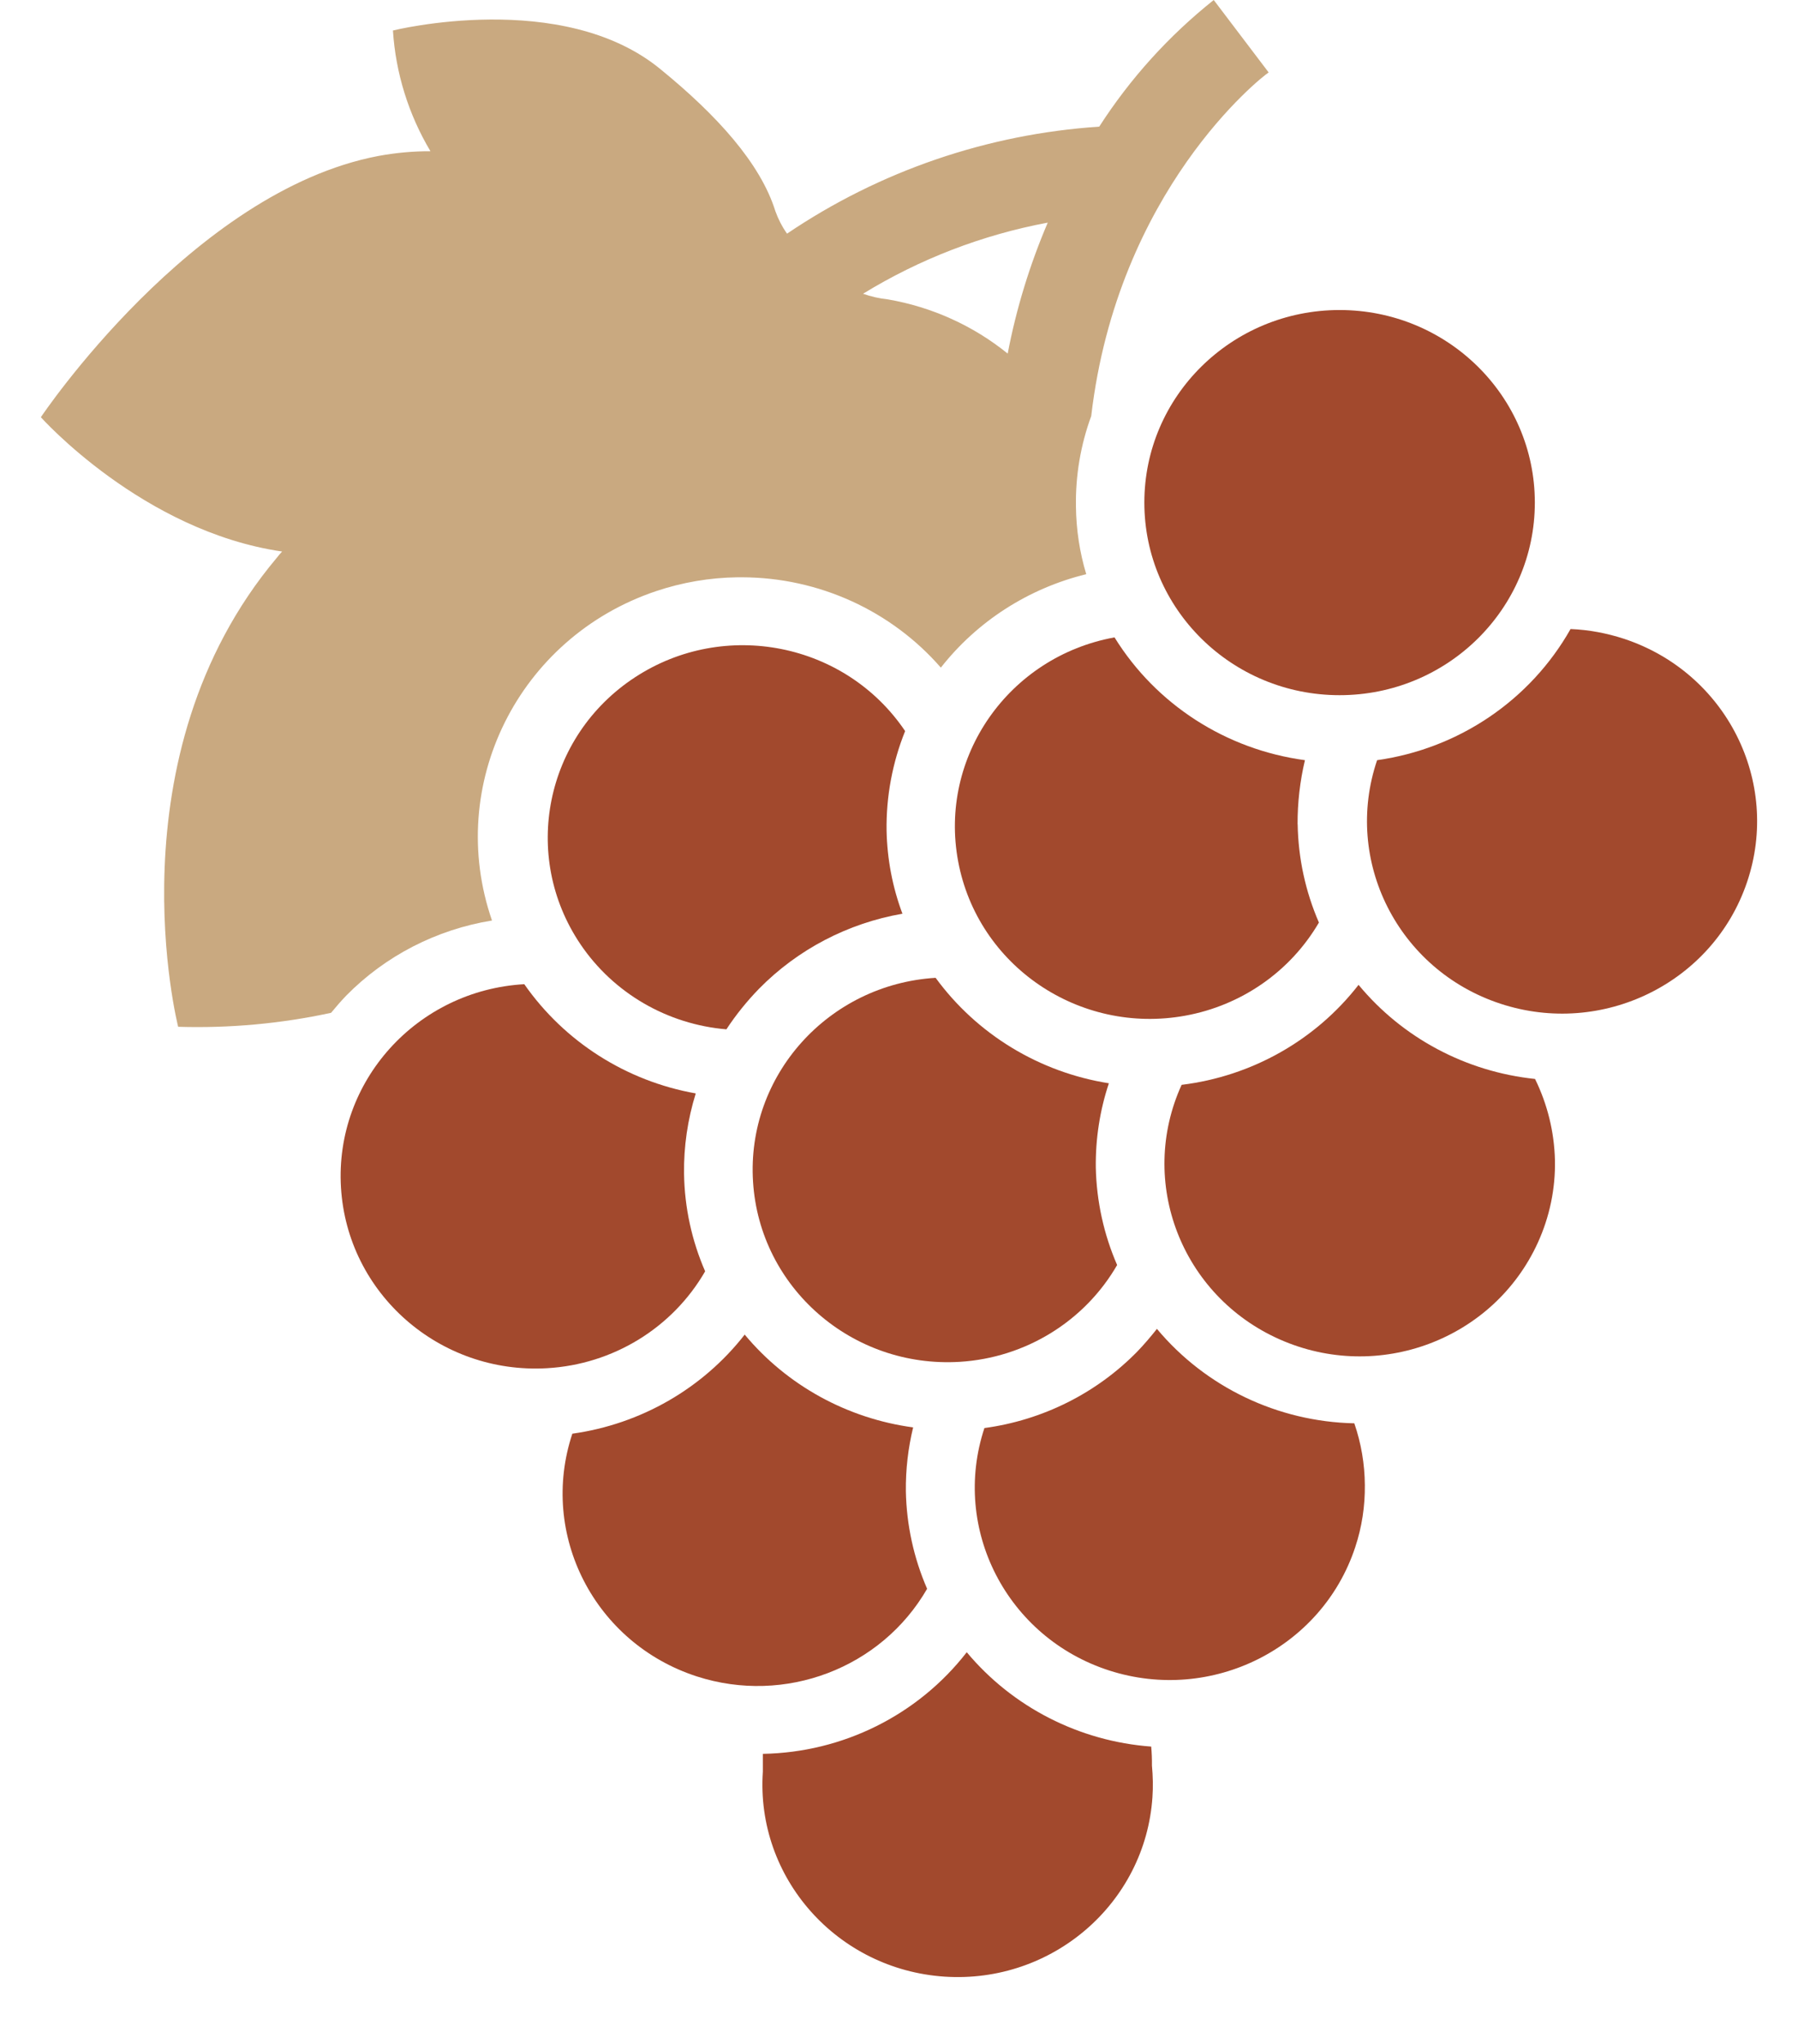 <svg width="22" height="25" viewBox="0 0 22 25" fill="none" xmlns="http://www.w3.org/2000/svg">
<path d="M14.851 0C14.301 0.438 13.828 0.961 13.45 1.549C12.081 1.64 10.762 2.092 9.63 2.858C9.57 2.773 9.522 2.68 9.487 2.582C9.305 1.997 8.77 1.408 8.087 0.851C6.886 -0.144 4.808 0.373 4.808 0.373C4.841 0.894 4.999 1.4 5.267 1.85C5.053 1.849 4.839 1.869 4.628 1.908C2.348 2.342 0.5 5.103 0.5 5.103C0.5 5.103 1.744 6.498 3.452 6.746C3.429 6.77 3.408 6.795 3.388 6.821C1.337 9.259 2.18 12.559 2.18 12.559C2.809 12.578 3.437 12.521 4.051 12.388C4.11 12.316 4.172 12.245 4.236 12.178C4.715 11.691 5.341 11.369 6.02 11.259C5.446 9.6 6.344 7.797 8.026 7.231C8.348 7.123 8.685 7.065 9.025 7.061H9.079C10.014 7.063 10.902 7.466 11.512 8.166C11.958 7.598 12.585 7.196 13.291 7.023C13.21 6.753 13.168 6.475 13.165 6.194C13.159 5.818 13.222 5.443 13.352 5.089C13.675 2.328 15.428 0.947 15.523 0.886L14.851 0ZM12.33 4.325C11.908 3.983 11.403 3.755 10.865 3.662C10.761 3.651 10.659 3.628 10.56 3.593C11.253 3.168 12.019 2.873 12.82 2.723C12.6 3.238 12.435 3.775 12.33 4.325V4.325Z" fill="#C9A980"/>
<path d="M18.78 6.147C18.78 7.448 17.71 8.503 16.391 8.503C15.072 8.503 14.002 7.448 14.002 6.147C14.002 4.846 15.072 3.792 16.391 3.792C17.71 3.792 18.78 4.846 18.78 6.147Z" fill="#A2492D"/>
<path d="M19.217 7.694C18.725 8.564 17.85 9.157 16.85 9.298C16.432 10.531 17.107 11.864 18.357 12.276C19.607 12.688 20.959 12.023 21.376 10.791C21.794 9.558 21.12 8.225 19.87 7.813C19.659 7.744 19.439 7.703 19.217 7.694Z" fill="#A2492D"/>
<path d="M15.877 10.082C15.876 9.818 15.906 9.555 15.967 9.298C15.001 9.168 14.145 8.617 13.637 7.796C12.341 8.032 11.484 9.259 11.724 10.537C11.963 11.815 13.207 12.659 14.503 12.423C15.191 12.298 15.789 11.882 16.138 11.284C15.973 10.904 15.885 10.496 15.878 10.082L15.877 10.082Z" fill="#A2492D"/>
<path d="M18.783 13.197C17.937 13.109 17.161 12.696 16.623 12.046C16.097 12.723 15.317 13.164 14.458 13.269C13.918 14.456 14.455 15.85 15.659 16.383C16.863 16.916 18.276 16.386 18.817 15.199C18.961 14.883 19.033 14.539 19.026 14.192C19.018 13.847 18.935 13.508 18.783 13.198V13.197Z" fill="#A2492D"/>
<path d="M13.408 14.28C13.404 13.93 13.457 13.582 13.568 13.25C12.716 13.115 11.953 12.651 11.448 11.96C10.133 12.041 9.132 13.157 9.214 14.454C9.295 15.751 10.427 16.737 11.743 16.657C12.546 16.608 13.27 16.163 13.669 15.473C13.505 15.096 13.417 14.691 13.408 14.28Z" fill="#A2492D"/>
<path d="M9.288 12.093C9.76 11.613 10.374 11.292 11.042 11.176C10.92 10.85 10.855 10.507 10.848 10.159C10.842 9.743 10.919 9.329 11.075 8.942C10.345 7.86 8.864 7.566 7.767 8.286C6.669 9.006 6.372 10.467 7.102 11.549C7.505 12.146 8.163 12.529 8.888 12.59C9.005 12.412 9.139 12.246 9.288 12.093L9.288 12.093Z" fill="#A2492D"/>
<path d="M8.513 13.374C7.661 13.223 6.906 12.741 6.415 12.038C5.1 12.113 4.095 13.226 4.172 14.523C4.249 15.821 5.377 16.811 6.693 16.735C7.5 16.689 8.228 16.243 8.628 15.55C8.464 15.173 8.376 14.768 8.37 14.357C8.365 14.024 8.414 13.693 8.513 13.374Z" fill="#A2492D"/>
<path d="M16.571 17.409C15.634 17.389 14.752 16.967 14.156 16.254C14.081 16.348 14.002 16.442 13.916 16.531C13.417 17.041 12.757 17.371 12.045 17.467C11.637 18.702 12.321 20.03 13.574 20.433C14.827 20.835 16.174 20.16 16.582 18.925C16.664 18.679 16.703 18.421 16.7 18.163C16.698 17.906 16.655 17.652 16.571 17.409L16.571 17.409Z" fill="#A2492D"/>
<path d="M11.084 18.24C11.081 17.977 11.111 17.715 11.173 17.459C10.366 17.35 9.629 16.945 9.112 16.324C8.597 16.984 7.84 17.419 7.003 17.536C6.593 18.771 7.275 20.1 8.527 20.505C9.605 20.853 10.783 20.405 11.344 19.433C11.18 19.056 11.092 18.651 11.084 18.24L11.084 18.24Z" fill="#A2492D"/>
<path d="M14.086 21.363C13.206 21.298 12.39 20.881 11.829 20.209C11.233 20.977 10.314 21.435 9.334 21.452V21.67C9.246 22.968 10.242 24.09 11.559 24.177C12.875 24.263 14.013 23.281 14.101 21.983C14.11 21.854 14.107 21.724 14.095 21.595C14.096 21.518 14.093 21.441 14.086 21.363L14.086 21.363Z" fill="#A2492D"/>
</svg>

